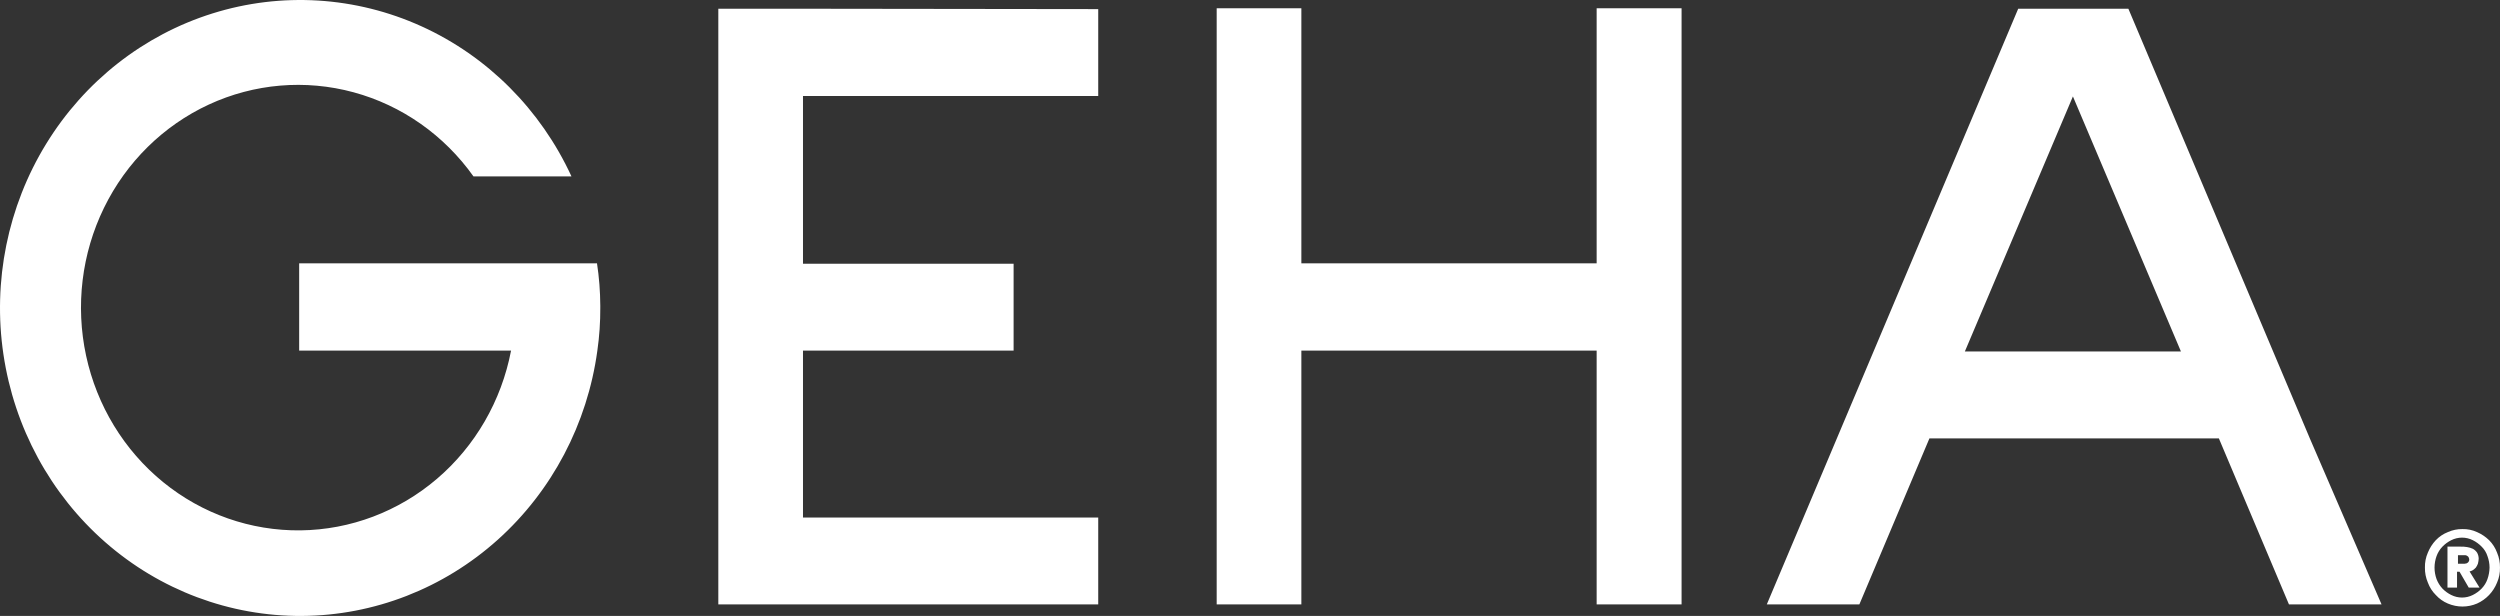 <svg xmlns="http://www.w3.org/2000/svg" width="138" height="34" viewBox="0 0 138 34" fill="none"><rect x="0" y="0" width="138" height="34" fill="#333333" stroke="none"/><path d="M133.856 31.333C133.849 31.047 133.904 30.764 134.018 30.504C134.121 30.25 134.269 30.018 134.455 29.82C134.643 29.623 134.87 29.47 135.121 29.372C135.375 29.258 135.649 29.201 135.926 29.205C136.204 29.198 136.48 29.255 136.734 29.372C136.981 29.479 137.206 29.631 137.4 29.82C137.592 30.013 137.742 30.246 137.837 30.504C137.949 30.765 138.004 31.048 137.999 31.333C138.006 31.617 137.951 31.899 137.837 32.159C137.63 32.676 137.234 33.091 136.734 33.315C136.479 33.424 136.204 33.481 135.928 33.481C135.651 33.481 135.377 33.424 135.121 33.315C134.868 33.209 134.641 33.048 134.455 32.842C134.262 32.65 134.112 32.417 134.018 32.159C133.907 31.898 133.851 31.617 133.856 31.333ZM134.386 31.333C134.387 31.55 134.425 31.765 134.499 31.969C134.573 32.162 134.683 32.339 134.823 32.489C134.963 32.634 135.127 32.754 135.306 32.842C135.492 32.936 135.697 32.985 135.904 32.985C136.112 32.985 136.316 32.936 136.502 32.842C136.682 32.753 136.845 32.634 136.986 32.489C137.129 32.341 137.239 32.164 137.307 31.969C137.379 31.765 137.418 31.55 137.423 31.333C137.423 31.114 137.383 30.898 137.307 30.694C137.243 30.496 137.133 30.317 136.986 30.174C136.845 30.03 136.681 29.91 136.502 29.82C136.316 29.726 136.112 29.677 135.904 29.677C135.697 29.677 135.492 29.726 135.306 29.82C135.127 29.91 134.964 30.029 134.823 30.174C134.68 30.322 134.57 30.499 134.499 30.694C134.425 30.898 134.387 31.115 134.386 31.333ZM135.121 30.174H135.813C135.936 30.169 136.059 30.177 136.181 30.198C136.292 30.215 136.4 30.247 136.502 30.293C136.594 30.344 136.674 30.416 136.734 30.504C136.791 30.605 136.822 30.72 136.824 30.836C136.819 30.932 136.804 31.026 136.78 31.119C136.751 31.195 136.712 31.267 136.665 31.333C136.615 31.385 136.561 31.432 136.502 31.472C136.446 31.506 136.384 31.53 136.32 31.544L136.87 32.435H136.274L135.767 31.561H135.628V32.435H135.101V30.168L135.121 30.174ZM135.68 31.119H136.048C136.094 31.119 136.117 31.095 136.164 31.095C136.198 31.077 136.23 31.053 136.256 31.024C136.289 30.985 136.305 30.935 136.303 30.884C136.298 30.834 136.282 30.785 136.256 30.741C136.23 30.712 136.198 30.688 136.164 30.67C136.128 30.651 136.088 30.643 136.048 30.646H135.68V31.119ZM44.325 0.482H39.651V33.362H60.622V28.566H44.325V19.355H55.951V14.559H44.325V5.299H60.622V0.503L44.325 0.482ZM92.823 0.456H88.135V14.535H71.835V0.456H67.161V33.362H71.835V19.355H88.135V33.362H92.823V0.456ZM32.95 14.535H16.514V19.355H28.21C27.679 22.126 26.234 24.625 24.118 26.432C22.003 28.238 19.346 29.243 16.593 29.276C13.841 29.309 11.162 28.369 9.006 26.614C6.849 24.858 5.348 22.395 4.753 19.637C4.159 16.879 4.507 13.996 5.741 11.471C6.974 8.946 9.017 6.934 11.526 5.772C14.034 4.611 16.857 4.371 19.517 5.094C22.178 5.816 24.516 7.456 26.137 9.739H31.546C29.846 6.047 26.909 3.106 23.27 1.454C19.632 -0.198 15.536 -0.451 11.73 0.741C7.925 1.933 4.664 4.49 2.545 7.946C0.426 11.401 -0.41 15.524 0.189 19.56C0.788 23.597 2.783 27.277 5.809 29.928C8.835 32.579 12.689 34.025 16.668 34C20.647 33.975 24.484 32.481 27.478 29.792C30.472 27.103 32.422 23.398 32.974 19.355C33.087 18.567 33.141 17.773 33.136 16.977V16.882C33.133 16.086 33.071 15.291 32.95 14.505M127.502 24.198L117.486 0.482H111.405L97.528 33.362H102.637L106.505 24.198H122.481L126.35 33.362H131.461L127.502 24.198ZM108.46 19.402L114.425 5.323L120.388 19.402H108.46Z" fill="white"></path></svg>